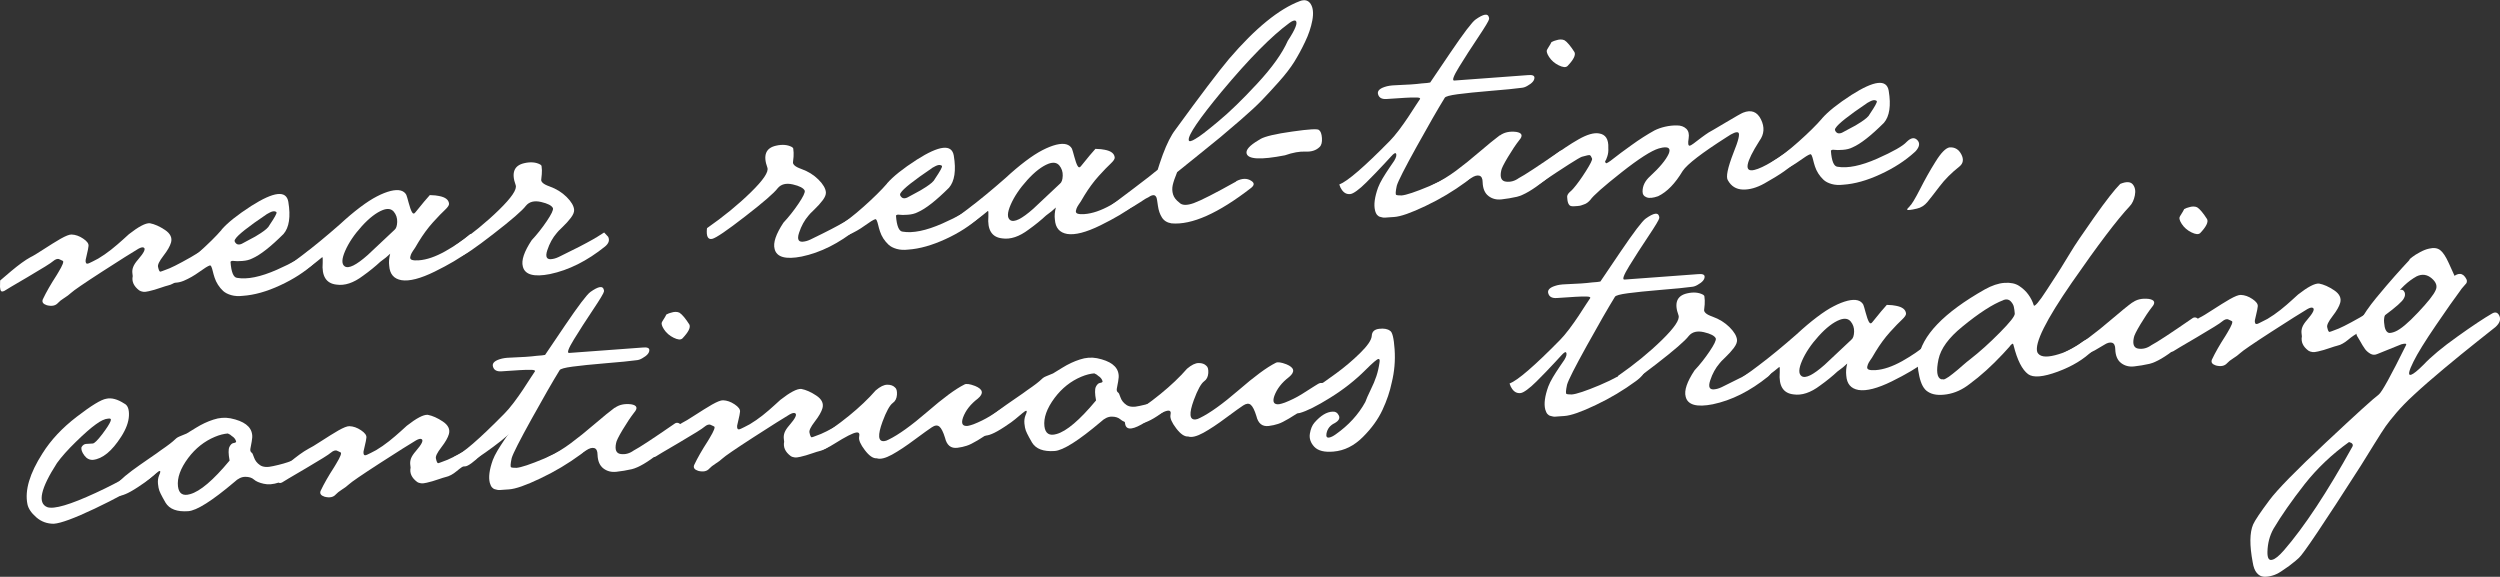 <?xml version="1.0" encoding="UTF-8"?>
<svg id="katman_2" data-name="katman 2" xmlns="http://www.w3.org/2000/svg" viewBox="0 0 356.37 82.22">
  <rect x="0" y="0" width="356.37" height="82.22" fill="#333333" stroke="none"/>
  <defs>
    <style>
      .cls-1 {
        fill: #fff;
      }
    </style>
  </defs>
  <g id="katman_2-2" data-name="katman 2">
    <g>
      <path class="cls-1" d="M.03,39.98l1.56-1.33c1.1-.92,2.01-1.58,2.74-1.98,.37-.17,.99-.55,1.88-1.13s1.7-1.08,2.42-1.5c.73-.41,1.25-.62,1.57-.61,.55,.02,1.1,.21,1.65,.58,.55,.37,.8,.71,.77,1.04-.04,.32-.1,.69-.21,1.1-.1,.41-.17,.71-.2,.89-.03,.18-.01,.33,.05,.45,.07,.13,.23,.13,.5,0,.27-.12,.68-.33,1.24-.63,.61-.36,1.23-.79,1.85-1.28,.62-.49,1.17-.97,1.67-1.42,.49-.45,.78-.71,.86-.78,1.38-1.08,2.37-1.6,2.98-1.56,.68,.13,1.4,.45,2.16,.96,.76,.51,1.05,1.11,.86,1.79-.14,.5-.5,1.14-1.09,1.9-.59,.77-.84,1.29-.76,1.58,.09,.43,.19,.65,.31,.68,.06,0,.31-.09,.77-.27,.62-.19,1.82-.79,3.58-1.79,1.76-1.01,3.13-1.97,4.11-2.88,1.23-1.13,1.98-1.37,2.26-.72,.11,.28,.07,.58-.11,.88-.2,.42-1.11,1.23-2.73,2.43-1.62,1.2-2.86,2.02-3.73,2.46-.48,.24-.98,.58-1.5,1.02-.52,.44-1.05,.73-1.6,.85-.17,.04-.47,.13-.9,.28-.43,.15-.74,.25-.96,.31-.21,.06-.49,.13-.81,.21-.33,.08-.6,.11-.82,.08-.22-.03-.41-.1-.56-.2-.77-.59-1.08-1.26-.92-2.03,0-.03-.02-.18-.05-.45-.03-.27,0-.56,.12-.86,.11-.3,.34-.65,.69-1.05,.86-.99,1.13-1.56,.8-1.71-.15-.08-.41-.02-.77,.18-.84,.49-2.55,1.58-5.15,3.25-2.6,1.68-4.07,2.69-4.43,3.03-.27,.25-.6,.5-.99,.74-.39,.24-.68,.48-.87,.69-.35,.4-.88,.51-1.59,.33-.53-.17-.73-.44-.58-.83,.48-1.02,1.13-2.15,1.94-3.4,.05-.09,.14-.24,.27-.45,.63-1.03,.83-1.58,.63-1.65-.06-.02-.15-.07-.27-.13-.12-.06-.22-.11-.29-.13-.07-.02-.18-.02-.33,.02-.14,.04-.31,.14-.5,.3-.27,.25-1.46,.99-3.57,2.23-2.11,1.23-3.23,1.9-3.37,2-.23,.1-.38,.11-.46,.01-.08-.1-.13-.29-.15-.58-.01-.14,0-.45,.02-.92Z"/>
      <path class="cls-1" d="M31.58,32.74c.86-.99,2.28-2.12,4.25-3.39,3.23-2.05,4.98-2.25,5.27-.58,.35,2.12,.12,3.65-.68,4.58-1.85,1.84-3.33,3-4.46,3.49-.39,.2-.86,.32-1.41,.36-.55,.04-.95,.04-1.2,0-.25-.04-.41,0-.49,.12,.1,1.47,.42,2.24,.94,2.29,1.47,.25,3.35-.14,5.65-1.15,2.3-1.02,3.7-1.82,4.21-2.4,.6-.59,1.1-.68,1.51-.26,.41,.42,.34,.94-.2,1.56-.05,.06-.12,.12-.2,.19-1.31,1.19-2.92,2.24-4.83,3.12-1.91,.89-3.69,1.39-5.34,1.5-.6,.07-1.15,.04-1.64-.1-.49-.14-.87-.34-1.15-.59-.28-.26-.52-.55-.74-.89-.21-.33-.37-.67-.48-1.01-.11-.34-.2-.65-.26-.92-.06-.27-.13-.48-.2-.64-.07-.15-.15-.21-.23-.18-.26,.08-.75,.38-1.48,.91-.73,.53-1.47,.95-2.22,1.27-.75,.31-1.43,.36-2.06,.14-.3-.1-.39-.27-.28-.53,.11-.25,.34-.49,.67-.72,1.09-.66,2.33-1.61,3.74-2.87,1.41-1.26,2.52-2.35,3.32-3.28Zm6.42-2.19c-2.64,1.78-4.12,2.96-4.46,3.53-.16,.19-.13,.39,.09,.6,.25,.27,.65,.23,1.21-.13,.06-.03,.27-.15,.65-.35,.38-.2,.67-.36,.88-.47,.21-.12,.47-.28,.79-.49,.32-.21,.59-.41,.81-.6,.22-.19,.38-.39,.48-.6,.68-1.01,1.01-1.59,.97-1.77-.03-.06-.09-.1-.18-.12-.18-.07-.44-.03-.77,.14l-.46,.25Z"/>
      <path class="cls-1" d="M41.03,37.88c.58-.39,1.25-.87,1.99-1.44,1.66-1.25,3.47-2.74,5.44-4.47,.98-.91,1.93-1.71,2.84-2.4,.91-.69,1.72-1.21,2.44-1.58,.71-.37,1.36-.62,1.95-.77,.58-.14,1.06-.16,1.43-.06,.37,.1,.64,.31,.8,.62,.07,.17,.18,.55,.34,1.15,.16,.6,.31,1.03,.46,1.3,.15,.27,.32,.28,.5,.03l1.24-1.52,.81-.93c.61,.02,1.05,.06,1.31,.13,.91,.17,1.39,.54,1.43,1.12,.01,.2-.18,.48-.57,.85-.4,.36-.96,.95-1.71,1.77-.74,.82-1.42,1.75-2.05,2.78-.1,.18-.27,.47-.51,.86-.24,.34-.4,.59-.49,.75-.09,.17-.16,.35-.2,.56-.04,.21,.04,.35,.25,.42,.21,.07,.53,.09,.96,.06,1.13-.08,2.38-.51,3.76-1.28,1.38-.78,2.55-1.58,3.51-2.4,.19-.16,.33-.04,.42,.36,.23,.77,.1,1.4-.39,1.9-.05,.06-.11,.11-.16,.14-1.21,.93-2.84,1.89-4.87,2.89-2.04,1-3.61,1.4-4.73,1.22-1.09-.19-1.67-.87-1.75-2.06-.07-.52-.02-1.09,.14-1.71-.35,.34-.82,.73-1.4,1.14-.71,.66-1.53,1.33-2.47,2-1.35,1.02-2.61,1.44-3.79,1.26-1.46-.16-2.12-1.2-1.96-3.13,.02-.49,0-.75-.05-.78-.03,0-.06,.02-.08,.05-.19,.16-.41,.33-.64,.52-.23,.19-.55,.43-.95,.72-.4,.29-.79,.54-1.17,.76-.38,.21-.75,.41-1.11,.58-.37,.17-.7,.25-1.01,.24-.31,0-.52-.11-.65-.3-.25-.33-.2-.64,.15-.92,.08-.09,.26-.24,.54-.43Zm13.56-7.95c-.93,.36-1.94,1.13-3.02,2.32-1.08,1.19-1.87,2.37-2.37,3.52-.5,1.15-.52,1.89-.06,2.2,.55,.37,1.64-.17,3.28-1.62,.22-.22,1.48-1.41,3.8-3.57,.25-.19,.38-.57,.4-1.14,.02-.57-.15-1.06-.49-1.47-.35-.41-.86-.49-1.54-.24Z"/>
      <path class="cls-1" d="M64.92,35c2.35-1.64,4.43-3.34,6.22-5.09,1.79-1.75,2.58-2.92,2.37-3.52-.64-1.75-.24-2.8,1.22-3.13,.91-.21,1.67-.14,2.28,.19,.12,.08,.19,.16,.19,.25,.05,.37,.07,.75,.03,1.13-.03,.38-.06,.64-.08,.79-.02,.15,.06,.3,.23,.46,.17,.16,.49,.33,.97,.5,.95,.34,1.76,.84,2.43,1.51,.67,.67,1.02,1.27,1.06,1.82,.02,.32-.13,.69-.45,1.12-.32,.43-.72,.87-1.19,1.32-.48,.45-.75,.74-.83,.86-.59,.68-1.04,1.5-1.35,2.45-.34,1.01-.07,1.43,.78,1.25,.32-.05,.7-.19,1.15-.43,1.97-.95,3.49-1.74,4.58-2.36,.25-.13,.78-.46,1.59-.98,.22,.22,.41,.42,.57,.61,.24,.48,.09,.94-.43,1.38-2.56,2.06-5.18,3.38-7.87,3.94-2.29,.45-3.58,.09-3.86-1.08-.24-.88,.19-2.13,1.26-3.75,.76-.81,1.47-1.71,2.14-2.7,.67-.99,.97-1.61,.89-1.87-.17-.37-.74-.66-1.69-.88-.96-.22-1.68-.04-2.16,.54-.5,.67-2.05,2.02-4.64,4.02-2.59,2.01-4.16,3.08-4.7,3.2-.6,.13-.85-.35-.75-1.43l.03-.13Z"/>
      <path class="cls-1" d="M100.8,32.51c2.35-1.64,4.43-3.34,6.22-5.09s2.58-2.92,2.37-3.52c-.64-1.75-.24-2.8,1.22-3.13,.91-.21,1.67-.14,2.28,.19,.12,.08,.19,.16,.19,.25,.05,.37,.07,.75,.04,1.13-.03,.38-.06,.64-.08,.79-.02,.15,.06,.3,.23,.46,.17,.16,.49,.33,.97,.5,.95,.34,1.76,.84,2.43,1.51,.67,.67,1.02,1.27,1.06,1.82,.02,.32-.13,.69-.45,1.12-.32,.43-.72,.87-1.19,1.32-.48,.45-.75,.74-.83,.86-.59,.68-1.04,1.5-1.35,2.45-.34,1.01-.07,1.43,.78,1.25,.32-.05,.7-.19,1.15-.43,1.97-.95,3.49-1.74,4.58-2.37,.25-.13,.78-.46,1.59-.98,.22,.22,.41,.42,.57,.61,.24,.48,.09,.94-.43,1.38-2.56,2.06-5.18,3.38-7.87,3.94-2.29,.45-3.58,.09-3.86-1.08-.24-.88,.19-2.13,1.26-3.75,.76-.81,1.47-1.71,2.14-2.7,.67-.99,.97-1.61,.89-1.87-.17-.36-.74-.66-1.69-.88-.96-.22-1.68-.04-2.16,.54-.5,.67-2.05,2.02-4.64,4.02-2.59,2.01-4.16,3.08-4.7,3.2-.6,.13-.85-.35-.75-1.43l.03-.13Z"/>
      <path class="cls-1" d="M126.44,26.15c.86-.99,2.28-2.12,4.25-3.39,3.23-2.05,4.98-2.25,5.27-.58,.35,2.12,.12,3.65-.68,4.58-1.85,1.84-3.33,3-4.46,3.49-.39,.2-.86,.32-1.41,.36-.55,.04-.95,.04-1.2,0-.25-.04-.41,0-.49,.12,.1,1.47,.42,2.24,.94,2.29,1.47,.25,3.35-.14,5.65-1.15,2.29-1.02,3.7-1.82,4.21-2.4,.6-.59,1.1-.68,1.51-.26,.41,.42,.34,.94-.2,1.56-.05,.06-.12,.13-.2,.19-1.31,1.19-2.92,2.24-4.84,3.12s-3.69,1.39-5.34,1.5c-.6,.07-1.15,.04-1.64-.1-.49-.14-.87-.34-1.15-.6-.28-.26-.52-.55-.74-.88-.21-.33-.37-.67-.48-1.01-.11-.34-.2-.65-.26-.92-.06-.27-.13-.48-.2-.64-.07-.15-.15-.21-.23-.18-.26,.08-.75,.38-1.48,.91-.73,.53-1.47,.95-2.22,1.27-.75,.31-1.43,.36-2.06,.14-.3-.1-.39-.27-.28-.53,.11-.25,.34-.49,.67-.72,1.09-.66,2.33-1.61,3.74-2.87,1.41-1.26,2.52-2.35,3.32-3.28Zm6.42-2.19c-2.63,1.78-4.12,2.96-4.46,3.53-.16,.18-.13,.39,.09,.6,.25,.27,.65,.23,1.21-.13,.06-.03,.27-.15,.65-.35,.38-.2,.67-.36,.88-.48,.21-.12,.47-.28,.79-.49,.32-.21,.59-.41,.81-.6,.22-.19,.38-.39,.48-.6,.68-1.01,1.01-1.59,.97-1.77-.03-.06-.09-.1-.18-.12-.18-.07-.44-.03-.77,.14l-.46,.25Z"/>
      <path class="cls-1" d="M135.9,31.29c.58-.39,1.25-.87,1.99-1.44,1.66-1.25,3.47-2.74,5.44-4.47,.98-.91,1.93-1.71,2.84-2.4,.91-.69,1.72-1.21,2.44-1.58,.72-.37,1.36-.62,1.95-.77,.59-.14,1.06-.16,1.43-.06,.37,.1,.64,.31,.81,.62,.07,.17,.18,.55,.34,1.15s.31,1.03,.46,1.3c.15,.27,.32,.28,.5,.03l1.24-1.52,.81-.93c.61,.02,1.05,.06,1.32,.13,.91,.17,1.39,.54,1.43,1.12,.01,.2-.18,.48-.57,.85-.4,.36-.96,.95-1.71,1.77-.74,.82-1.42,1.75-2.05,2.78-.1,.18-.27,.47-.51,.86-.24,.34-.4,.59-.49,.75-.09,.17-.16,.35-.2,.56-.04,.21,.04,.35,.25,.42,.21,.07,.53,.09,.96,.06,1.13-.08,2.38-.51,3.76-1.28,1.38-.78,2.55-1.58,3.51-2.4,.19-.16,.33-.04,.42,.36,.23,.77,.1,1.4-.39,1.9-.05,.06-.11,.11-.16,.14-1.21,.93-2.84,1.89-4.87,2.89-2.04,1-3.61,1.4-4.73,1.22-1.09-.19-1.67-.87-1.75-2.06-.07-.52-.02-1.09,.14-1.71-.35,.34-.82,.73-1.4,1.14-.71,.66-1.53,1.33-2.47,2-1.35,1.02-2.61,1.44-3.79,1.26-1.46-.16-2.12-1.2-1.96-3.13,.02-.5,0-.76-.05-.78-.03,0-.06,.02-.08,.05-.19,.16-.41,.33-.64,.52-.23,.19-.55,.43-.95,.72-.4,.29-.79,.54-1.17,.76s-.75,.41-1.11,.58c-.37,.17-.7,.25-1.01,.24-.31,0-.52-.11-.65-.3-.25-.33-.2-.64,.15-.93,.08-.09,.26-.24,.54-.43Zm13.56-7.95c-.93,.36-1.94,1.13-3.02,2.32-1.08,1.19-1.87,2.37-2.37,3.52-.5,1.15-.52,1.89-.06,2.2,.55,.37,1.64-.17,3.28-1.62,.22-.22,1.48-1.41,3.8-3.57,.25-.19,.38-.57,.4-1.14,.02-.57-.15-1.06-.49-1.47-.35-.41-.86-.49-1.54-.24Z"/>
      <path class="cls-1" d="M176.2,25.84c.84-.44,1.57-.46,2.17-.06,.46,.29,.45,.62-.02,1-4.68,3.63-8.47,5.32-11.36,5.06-.62-.1-1.07-.38-1.36-.84-.29-.46-.48-1.01-.57-1.66-.09-.65-.15-1.03-.19-1.14-.1-.25-.24-.38-.42-.38-.17,0-.37,.06-.57,.19s-.33,.2-.36,.2c-.06,0-.38,.21-.98,.61-.6,.4-1.25,.78-1.95,1.14-.7,.35-1.23,.48-1.58,.39-.38-.09-.66-.19-.83-.29-.17-.1-.2-.23-.11-.38,.09-.15,.2-.28,.32-.39,.12-.11,.32-.26,.6-.46,.08-.06,.97-.73,2.67-2.01s2.82-2.16,3.37-2.63c.14-.47,.38-1.19,.72-2.14,.59-1.58,1.19-2.77,1.8-3.56,3.58-4.92,6.13-8.29,7.66-10.11,3.73-4.35,7.1-7.1,10.1-8.23,.68-.25,1.19-.11,1.53,.42,.34,.53,.42,1.31,.23,2.34-.19,1-.53,2.02-1.03,3.05-.49,1.04-1.01,1.99-1.54,2.85-.54,.86-1.28,1.83-2.24,2.9-.96,1.07-1.77,1.95-2.45,2.65-.68,.7-1.65,1.6-2.93,2.71-1.27,1.1-2.25,1.93-2.92,2.49-.67,.56-1.73,1.41-3.17,2.57-1.44,1.16-2.44,1.96-2.99,2.41-.32,.78-.53,1.4-.63,1.85-.1,.46-.08,.9,.05,1.33,.13,.43,.43,.81,.89,1.16,.38,.41,1.07,.43,2.07,.07,1-.36,3.02-1.39,6.04-3.08Zm-5.73-6.09c.45-.23,1.5-1.03,3.14-2.4,1.65-1.36,3.52-3.18,5.63-5.46,2.11-2.28,3.55-4.3,4.33-6.07,1.1-1.67,1.47-2.63,1.11-2.86-.15-.1-.45,0-.89,.32-2.54,1.86-5.76,5.12-9.64,9.77-3.21,3.88-4.78,6.18-4.7,6.9,.02,.29,.36,.22,1.03-.2Z"/>
      <path class="cls-1" d="M179.7,19.8c.64-.36,2.15-.72,4.52-1.05,2.37-.34,3.64-.41,3.79-.22,.24,.16,.39,.54,.43,1.15,.04,.61-.07,1.04-.35,1.29-.49,.47-1.15,.68-1.98,.64-.83-.04-1.81,.13-2.95,.53-3.44,.67-5.26,.58-5.46-.27-.12-.51,.43-1.13,1.66-1.86,.11-.06,.22-.13,.33-.2Z"/>
      <path class="cls-1" d="M190.91,26.3c1.19-.46,3.58-2.53,7.19-6.2,.38-.38,.82-.9,1.33-1.57,.5-.67,.94-1.29,1.31-1.85,.37-.56,.73-1.12,1.1-1.69,.37-.56,.56-.86,.59-.89,.02-.06,0-.11-.1-.15-.09-.04-.24-.05-.46-.05-.22,0-.45,0-.7,0-.25,0-.54,.02-.89,.04-.35,.02-.65,.05-.91,.06s-.57,.04-.93,.06c-.36,.03-.61,.04-.76,.05-.67,.05-1.07-.16-1.22-.61-.18-.48,.13-.85,.92-1.11,.43-.15,.93-.22,1.51-.24,1.68-.06,2.94-.15,3.77-.26,.61-.04,1.01-.08,1.21-.13l2.84-4.2c1.92-2.83,3.13-4.43,3.63-4.78,1.13-.8,1.77-.91,1.9-.31,.03,.06,.04,.14,.02,.26-.02,.2-.53,1.06-1.54,2.57s-1.92,2.92-2.73,4.24c-.81,1.32-1.04,1.97-.69,1.94,.17-.01,1.76-.13,4.77-.35,3-.22,4.9-.36,5.68-.42,.66-.07,.99,.05,.98,.37,0,.41-.34,.79-1.01,1.16-.28,.17-.56,.26-.85,.28-.89,.12-2.35,.27-4.37,.43-2.02,.17-3.59,.33-4.71,.48-1.12,.15-1.73,.32-1.84,.5-.99,1.61-2.33,3.94-4.02,6.99-1.69,3.05-2.63,4.9-2.82,5.55-.18,.83-.2,1.26-.08,1.31,.09,.05,.34,.08,.75,.08,.66-.05,1.98-.49,3.96-1.32,1.97-.83,3.64-1.75,4.99-2.74,.39-.26,.78-.24,1.18,.05,.55,.43,.31,1.07-.74,1.92-.08,.06-.17,.13-.25,.19-1.74,1.28-3.64,2.42-5.71,3.4-2.07,.99-3.56,1.51-4.48,1.57-.12,0-.27,.02-.46,.03-.19,.01-.33,.02-.43,.03-.1,0-.23,.02-.39,.03-.16,.01-.28,0-.35-.02-.07-.02-.17-.05-.29-.07-.12-.02-.21-.06-.29-.11-.08-.05-.15-.11-.21-.18-.06-.07-.12-.16-.17-.27-.05-.11-.1-.24-.13-.38-.2-.8-.06-1.88,.43-3.25,.15-.39,.36-.82,.65-1.31,.29-.48,.61-.99,.98-1.53,.37-.53,.59-.86,.67-.98,.31-.52,.39-.87,.23-1.06-.09-.11-.33,.05-.71,.48-.05,.06-.32,.36-.81,.88-.49,.53-.93,1-1.34,1.42-.41,.42-.86,.88-1.36,1.38-.5,.5-.95,.89-1.35,1.18-.4,.29-.7,.44-.91,.46-.49,.06-.9-.14-1.22-.61-.13-.17-.25-.42-.36-.76Z"/>
      <path class="cls-1" d="M213.81,19.31c.61-.45,1.38-.62,2.32-.51,.85,.14,1,.54,.43,1.19-.48,.61-1.02,1.42-1.62,2.42-.6,1-.92,1.65-.95,1.94-.2,.94,.03,1.46,.67,1.54,.64,.09,1.26-.08,1.84-.5,.78-.4,2.74-1.69,5.87-3.85,.14-.1,.3-.12,.47-.08,.18,.05,.3,.15,.37,.32,.07,.17,.03,.43-.12,.79-.37,.87-1.37,1.94-2.98,3.21-1.61,1.27-2.9,2.03-3.87,2.27-.74,.17-1.48,.29-2.2,.37-.72,.08-1.34-.08-1.86-.48-.52-.4-.8-1.05-.83-1.95,0-.55-.17-.87-.48-.95-.31-.08-.69,.03-1.13,.32-1.7,1.05-3.06,1.71-4.09,1.98-.89,.18-1.45,.07-1.68-.32-.16-.28-.04-.52,.39-.72,1.09-.54,2.16-1.2,3.19-1.96,1.04-.77,2.16-1.67,3.38-2.72,1.22-1.04,2.17-1.82,2.86-2.33Zm7.35-13.31c.25-.13,.48-.22,.68-.26,.45-.15,.85-.15,1.18,0,.4,.26,.87,.83,1.42,1.69,.2,.42-.13,1.08-1,1.99-.25,.22-.66,.18-1.25-.11-.59-.29-1.04-.69-1.37-1.19-.16-.25-.26-.45-.3-.61-.04-.16-.05-.27-.02-.35,.02-.07,.11-.23,.27-.48,.16-.24,.29-.47,.39-.68Z"/>
      <path class="cls-1" d="M218.52,24.42c.25-.16,1.1-.79,2.55-1.9s2.77-1.99,3.97-2.67c1.2-.68,2.17-.96,2.9-.83,.94,.14,1.38,.83,1.32,2.08,.03,.43-.02,.83-.14,1.19-.12,.36-.21,.57-.28,.65-.07,.08-.04,.18,.09,.32,.09,.05,.44-.16,1.04-.64,.61-.48,1.47-1.13,2.61-1.94,1.13-.82,2.22-1.51,3.25-2.08,.45-.23,.96-.41,1.53-.54,.57-.13,1.13-.19,1.69-.18,.55,0,.99,.16,1.32,.47,.33,.31,.44,.78,.34,1.39-.12,.71-.07,1.05,.16,1.03,.14,0,.7-.4,1.66-1.16,.39-.29,.73-.53,1.04-.73,.2-.1,1-.57,2.41-1.41,1.41-.84,2.24-1.31,2.49-1.41,1.16-.46,2.01-.14,2.55,.96,.54,1.09,.47,2.12-.22,3.06-1.99,3.13-2.23,4.51-.71,4.14,1.23-.29,3.36-1.57,6.4-3.84,.14-.12,.24-.05,.32,.24,.17,.74,.1,1.4-.21,1.97-.05,.06-.09,.11-.12,.14-.68,.6-1.41,1.17-2.17,1.7-.76,.53-1.69,1.1-2.8,1.72s-2.13,.9-3.08,.87c-.95-.04-1.65-.47-2.12-1.31-.32-.44-.05-1.77,.81-3.98,.69-1.7,.92-2.65,.67-2.83-.24-.16-.8,.06-1.65,.64-3.53,2.25-5.63,3.86-6.28,4.83-1.07,1.79-2.23,2.99-3.5,3.6-.71,.25-1.26,.31-1.64,.16-.39-.15-.58-.42-.58-.83,0-.81,.36-1.53,1.07-2.17,1.36-1.25,2.25-2.32,2.65-3.19,.32-.75,.03-1.05-.89-.9-.14,.04-.31,.08-.51,.12-1.05,.31-2.84,1.45-5.36,3.44-2.52,1.99-3.99,3.29-4.41,3.9-.13,.15-.28,.29-.43,.4-.15,.11-.32,.2-.5,.25-.18,.06-.32,.1-.4,.14-.08,.03-.25,.06-.5,.08-.25,.02-.4,.03-.46,.03-.2,.01-.36,0-.48-.03-.12-.03-.21-.11-.28-.22-.07-.11-.12-.22-.15-.34-.04-.11-.06-.29-.08-.52,0-.06-.01-.14-.02-.26,.01-.2,.13-.42,.35-.63,.22-.19,.4-.36,.53-.52,.54-.62,1.13-1.44,1.79-2.48,.65-1.03,.95-1.63,.88-1.8-.11-.28-.21-.44-.32-.48-.1-.04-.48,.04-1.14,.23-.42,.15-2.44,1.43-6.05,3.86-.83,.58-1.34,.59-1.52,.02-.21-.51,0-1.12,.61-1.83Z"/>
      <path class="cls-1" d="M259.71,16.9c.86-.99,2.28-2.12,4.25-3.39,3.23-2.05,4.98-2.25,5.27-.58,.35,2.12,.12,3.65-.68,4.58-1.85,1.84-3.33,3-4.46,3.49-.39,.2-.86,.32-1.41,.36-.55,.04-.95,.04-1.2,0-.25-.04-.41,0-.49,.12,.1,1.47,.42,2.24,.94,2.29,1.47,.25,3.35-.14,5.65-1.15,2.3-1.02,3.7-1.82,4.21-2.4,.6-.59,1.1-.68,1.51-.26,.41,.42,.34,.94-.2,1.56-.05,.06-.12,.13-.2,.19-1.31,1.19-2.92,2.24-4.83,3.12-1.91,.89-3.69,1.39-5.34,1.5-.6,.07-1.15,.04-1.64-.1s-.87-.34-1.15-.6c-.28-.26-.52-.55-.74-.89-.21-.33-.37-.67-.48-1.01-.11-.34-.2-.65-.26-.92-.06-.27-.13-.48-.2-.64-.07-.15-.15-.21-.23-.18-.26,.08-.75,.38-1.48,.91-.73,.53-1.47,.95-2.22,1.26s-1.43,.36-2.06,.14c-.3-.1-.39-.27-.28-.53,.11-.25,.34-.49,.67-.72,1.09-.66,2.33-1.61,3.74-2.87,1.41-1.26,2.52-2.35,3.32-3.28Zm6.42-2.19c-2.64,1.78-4.12,2.96-4.46,3.53-.16,.18-.13,.39,.08,.6,.25,.27,.65,.23,1.21-.13,.06-.03,.27-.15,.65-.35,.38-.2,.67-.36,.88-.47,.21-.12,.47-.28,.79-.49,.32-.21,.59-.41,.81-.6,.22-.19,.38-.39,.48-.6,.68-1.01,1.01-1.59,.97-1.77-.03-.06-.09-.1-.18-.12-.18-.07-.44-.03-.77,.14l-.46,.25Z"/>
      <path class="cls-1" d="M272.21,29.41c.27-.22,.76-1.03,1.47-2.41,.7-1.38,1.44-2.71,2.23-3.96,.78-1.26,1.45-1.94,1.99-2.03,.75-.05,1.31,.28,1.68,.99,.37,.71,.28,1.29-.27,1.74-1.13,.89-2.07,1.83-2.81,2.81-.75,.98-1.32,1.72-1.74,2.23s-.92,.83-1.52,.96c-.89,.21-1.35,.25-1.38,.14,0-.09,.11-.24,.36-.46Z"/>
      <path class="cls-1" d="M11.61,63.76c.08-.15,.18-.27,.3-.35,.12-.08,.25-.13,.36-.13,.12,0,.27-.02,.48-.03,.2-.01,.36-.03,.48-.03,.23-.02,.67-.45,1.33-1.31,.65-.86,1.05-1.48,1.2-1.87,.12-.3,.01-.42-.33-.37-.49,.03-1.08,.31-1.77,.82-.72,.51-1.66,1.34-2.83,2.48-1.17,1.14-2.07,2.15-2.71,3.04-2.33,3.62-2.8,5.71-1.39,6.28,.95,.34,3.26-.34,6.91-2.03,3.66-1.69,6.18-3.19,7.57-4.51,.19-.22,.51-.19,.96,.06,.75,.41,.68,1.04-.22,1.89-.3,.28-.69,.57-1.16,.86-2,1.27-4.44,2.59-7.3,3.95-2.87,1.36-4.81,2.08-5.82,2.15-.96,0-1.79-.3-2.5-.92-.71-.62-1.13-1.24-1.26-1.87-.4-1.98,.32-4.39,2.15-7.25,1.18-1.88,2.8-3.62,4.89-5.22,2.08-1.6,3.48-2.45,4.2-2.56,.74-.17,1.6,.06,2.57,.69,.48,.23,.7,.8,.66,1.72-.04,.92-.41,1.92-1.12,3.02-1.31,2.04-2.64,3.13-4,3.28-.49,.03-.91-.18-1.24-.63-.34-.46-.47-.85-.41-1.17Z"/>
      <path class="cls-1" d="M17,68.61c.52-.5,1.12-1.01,1.81-1.52,.69-.51,1.49-1.07,2.39-1.69,.9-.61,1.48-1.02,1.72-1.21,.53-.36,.96-.67,1.31-.94,.34-.27,.55-.44,.62-.52,.07-.08,.16-.16,.29-.26,.12-.1,.27-.18,.44-.25,.17-.07,.51-.21,1.02-.42,.06-.03,.49-.3,1.32-.81,.82-.51,1.65-.9,2.49-1.17,.84-.28,1.65-.34,2.45-.19,1.91,.39,2.94,1.16,3.08,2.31,.04,.23,.02,.56-.06,1.01-.09,.44-.15,.78-.19,1.02-.04,.24,.01,.42,.17,.55,.09,.02,.21,.25,.35,.69,.15,.44,.43,.81,.86,1.1,.43,.29,1.05,.33,1.88,.13,2.09-.44,3.59-1.03,4.49-1.79,.52-.41,.77-.39,.75,.08-.04,.61-.23,1.1-.55,1.48-1.62,1.39-2.92,2.25-3.91,2.58-.79,.26-1.51,.32-2.14,.17-.63-.14-1.1-.34-1.39-.6-.29-.26-.7-.39-1.23-.39-.52,0-1.04,.24-1.56,.74-3.18,2.69-5.38,4.08-6.59,4.16-1.59,.11-2.66-.29-3.22-1.21-.03-.06-.17-.29-.4-.71-.23-.42-.39-.75-.48-.99-.09-.24-.16-.57-.2-.99-.04-.42,0-.82,.16-1.21,.25-.54,.23-.73-.08-.56-.08,.04-.55,.42-1.4,1.14-.25,.22-.75,.58-1.51,1.08-.76,.5-1.37,.84-1.82,1.02-.48,.21-.91,.28-1.29,.22-.38-.06-.57-.27-.56-.61-.02-.23,.15-.55,.5-.95,.16-.19,.34-.34,.53-.47Zm15.51-6.82c-.58,.04-1.21,.2-1.88,.48-1.5,.63-2.76,1.63-3.8,3.01-1.12,1.5-1.6,2.86-1.46,4.06,.13,1.04,.71,1.4,1.73,1.1,1.42-.39,3.3-1.98,5.63-4.79-.18-.95-.19-1.59-.03-1.94,.17-.34,.37-.53,.61-.56,.24-.03,.36-.11,.35-.22-.08-.31-.29-.58-.62-.78-.13-.14-.31-.25-.55-.35Z"/>
      <path class="cls-1" d="M39.64,67.3l1.56-1.33c1.1-.92,2.01-1.58,2.74-1.98,.36-.17,.99-.55,1.88-1.13,.89-.58,1.7-1.08,2.42-1.5,.73-.41,1.25-.62,1.57-.61,.55,.02,1.1,.21,1.65,.58,.55,.37,.8,.71,.77,1.04-.04,.32-.1,.69-.21,1.1-.1,.41-.17,.71-.2,.88-.03,.18-.01,.33,.05,.45,.07,.13,.23,.13,.5,0,.27-.12,.68-.33,1.24-.63,.61-.36,1.23-.79,1.85-1.28,.62-.49,1.17-.97,1.67-1.42,.49-.45,.78-.71,.86-.78,1.38-1.08,2.37-1.6,2.98-1.56,.68,.13,1.4,.45,2.16,.96,.76,.51,1.05,1.11,.86,1.79-.14,.5-.5,1.14-1.09,1.9-.59,.77-.84,1.29-.76,1.58,.09,.43,.19,.65,.31,.67,.06,0,.31-.09,.77-.27,.63-.19,1.82-.79,3.58-1.79,1.76-1.01,3.13-1.97,4.11-2.88,1.23-1.13,1.98-1.37,2.26-.72,.11,.28,.07,.58-.11,.88-.2,.42-1.11,1.23-2.73,2.43-1.62,1.2-2.86,2.02-3.73,2.46-.48,.24-.98,.58-1.5,1.02-.52,.44-1.05,.73-1.6,.85-.17,.04-.47,.13-.9,.28-.43,.15-.75,.25-.96,.31s-.49,.13-.81,.21c-.33,.08-.6,.11-.82,.08-.22-.03-.41-.09-.56-.2-.77-.58-1.08-1.26-.92-2.03,0-.03-.02-.18-.05-.45-.03-.27,0-.56,.11-.86,.11-.3,.34-.65,.69-1.05,.86-.99,1.13-1.56,.8-1.71-.15-.08-.41-.02-.77,.18-.84,.49-2.55,1.58-5.15,3.25-2.6,1.68-4.07,2.69-4.43,3.03-.27,.25-.6,.5-.99,.74-.39,.25-.68,.48-.87,.69-.35,.4-.88,.51-1.59,.33-.53-.17-.73-.44-.58-.83,.48-1.02,1.13-2.15,1.94-3.4,.05-.09,.14-.24,.27-.45,.63-1.03,.83-1.58,.63-1.65-.06-.02-.15-.07-.27-.13-.12-.06-.22-.11-.29-.13-.07-.02-.18-.02-.33,.02-.14,.04-.31,.14-.5,.3-.27,.25-1.46,.99-3.57,2.23-2.11,1.23-3.23,1.9-3.37,2-.22,.1-.38,.11-.46,.01-.08-.1-.13-.29-.15-.58,0-.14,0-.45,.02-.92Z"/>
      <path class="cls-1" d="M64.74,65.13c1.19-.46,3.58-2.53,7.19-6.2,.38-.38,.82-.9,1.33-1.57,.5-.67,.94-1.29,1.31-1.85,.37-.56,.73-1.12,1.1-1.69,.37-.56,.56-.86,.59-.89,.02-.06,0-.11-.1-.15-.09-.04-.24-.06-.46-.06-.22,0-.45,0-.7,0-.25,0-.54,.02-.89,.04s-.65,.04-.91,.06c-.26,.02-.57,.04-.93,.06s-.61,.04-.76,.05c-.67,.05-1.07-.16-1.22-.61-.18-.48,.13-.85,.92-1.11,.43-.14,.93-.22,1.51-.23,1.68-.06,2.94-.15,3.77-.26,.61-.04,1.01-.08,1.21-.13l2.84-4.2c1.92-2.83,3.13-4.43,3.63-4.78,1.13-.8,1.77-.91,1.9-.31,.03,.06,.04,.14,.02,.26-.02,.2-.53,1.06-1.54,2.57-1.01,1.51-1.92,2.92-2.73,4.24-.81,1.32-1.04,1.97-.69,1.94,.17-.01,1.76-.13,4.77-.35,3-.22,4.9-.36,5.68-.42,.66-.07,.99,.05,.98,.37,0,.41-.34,.79-1.01,1.16-.28,.17-.56,.26-.85,.28-.89,.12-2.35,.27-4.37,.43-2.02,.17-3.59,.33-4.71,.48-1.12,.15-1.73,.32-1.84,.5-.99,1.61-2.33,3.94-4.02,6.99-1.69,3.05-2.63,4.9-2.82,5.55-.18,.83-.2,1.26-.08,1.31,.09,.05,.34,.08,.75,.08,.66-.05,1.98-.49,3.96-1.32,1.97-.83,3.64-1.75,4.99-2.74,.39-.26,.78-.24,1.18,.05,.55,.43,.31,1.07-.74,1.92-.08,.06-.17,.13-.25,.19-1.74,1.28-3.64,2.42-5.71,3.4-2.07,.99-3.56,1.51-4.49,1.57-.12,0-.27,.02-.46,.03-.19,.01-.33,.02-.43,.03-.1,0-.23,.02-.39,.03-.16,.01-.28,0-.35-.02-.07-.02-.17-.05-.29-.07-.12-.02-.21-.06-.29-.11-.08-.05-.15-.11-.21-.18-.06-.07-.12-.16-.17-.27-.05-.11-.1-.24-.14-.38-.2-.8-.06-1.88,.43-3.25,.15-.39,.36-.82,.65-1.31,.29-.48,.61-.99,.98-1.53,.37-.53,.59-.86,.67-.98,.31-.51,.39-.87,.23-1.06-.09-.11-.33,.05-.71,.48-.05,.06-.32,.36-.81,.88-.49,.53-.93,1-1.34,1.42-.41,.42-.86,.88-1.36,1.38-.5,.5-.95,.89-1.35,1.18-.4,.29-.7,.44-.9,.45-.49,.06-.9-.14-1.22-.61-.13-.17-.25-.42-.36-.76Z"/>
      <path class="cls-1" d="M87.64,58.14c.61-.45,1.38-.62,2.32-.51,.85,.14,1,.54,.43,1.19-.48,.62-1.02,1.42-1.62,2.42-.6,1-.92,1.65-.95,1.94-.2,.94,.03,1.46,.67,1.54,.64,.09,1.26-.08,1.84-.5,.78-.4,2.74-1.69,5.87-3.85,.14-.1,.3-.12,.47-.08,.18,.05,.3,.15,.37,.32,.07,.17,.03,.43-.12,.79-.38,.87-1.37,1.94-2.98,3.21-1.61,1.27-2.9,2.03-3.87,2.27-.74,.17-1.48,.29-2.2,.37-.72,.08-1.34-.08-1.86-.48-.52-.4-.8-1.05-.83-1.95,0-.55-.17-.87-.48-.95-.31-.08-.69,.03-1.13,.32-1.7,1.05-3.06,1.71-4.09,1.98-.89,.18-1.45,.07-1.68-.32-.16-.28-.04-.52,.39-.72,1.09-.54,2.16-1.19,3.19-1.96,1.04-.77,2.16-1.67,3.38-2.72,1.22-1.04,2.17-1.82,2.86-2.33Zm7.35-13.31c.25-.13,.48-.22,.68-.26,.45-.15,.85-.15,1.18,0,.4,.26,.87,.83,1.42,1.69,.2,.42-.13,1.08-1,1.99-.25,.22-.66,.18-1.25-.11-.59-.29-1.04-.69-1.37-1.19-.16-.25-.26-.45-.3-.61-.04-.16-.05-.27-.02-.35,.02-.07,.11-.23,.27-.48,.16-.24,.29-.47,.39-.68Z"/>
      <path class="cls-1" d="M92.9,63.61l1.56-1.33c1.1-.92,2.01-1.58,2.74-1.98,.36-.17,.99-.55,1.88-1.13,.89-.58,1.7-1.08,2.42-1.5,.73-.41,1.25-.62,1.57-.61,.55,.02,1.1,.21,1.65,.58,.55,.37,.8,.71,.77,1.04-.04,.32-.1,.69-.21,1.1-.1,.41-.17,.71-.2,.88-.03,.18-.01,.33,.05,.45,.07,.13,.23,.13,.5,0,.27-.12,.68-.33,1.24-.63,.61-.36,1.23-.79,1.85-1.28,.62-.49,1.17-.97,1.66-1.42,.49-.45,.78-.71,.86-.78,1.38-1.08,2.37-1.6,2.98-1.56,.68,.13,1.4,.45,2.16,.96,.76,.51,1.05,1.11,.86,1.79-.14,.5-.5,1.14-1.09,1.9-.59,.77-.84,1.29-.76,1.58,.09,.43,.19,.65,.31,.67,.06,0,.31-.09,.77-.27,.63-.19,1.82-.79,3.58-1.79,1.76-1.01,3.13-1.97,4.11-2.88,1.23-1.13,1.98-1.37,2.26-.72,.11,.28,.07,.58-.11,.88-.2,.42-1.11,1.23-2.73,2.43-1.62,1.2-2.86,2.02-3.73,2.46-.48,.24-.98,.58-1.5,1.02-.52,.44-1.05,.73-1.6,.85-.17,.04-.47,.13-.9,.28-.43,.15-.75,.25-.96,.31s-.48,.13-.81,.21c-.33,.08-.6,.11-.82,.08-.22-.03-.41-.09-.56-.2-.77-.58-1.07-1.26-.92-2.03,0-.03-.02-.18-.05-.45-.03-.27,0-.56,.11-.86,.11-.3,.34-.65,.69-1.05,.86-.99,1.13-1.56,.8-1.71-.15-.08-.41-.02-.77,.18-.84,.49-2.55,1.58-5.15,3.25-2.6,1.68-4.07,2.69-4.43,3.03-.27,.25-.6,.5-.99,.74-.39,.25-.68,.48-.87,.69-.35,.4-.88,.51-1.59,.33-.53-.17-.73-.44-.58-.83,.48-1.02,1.13-2.15,1.94-3.4,.05-.09,.14-.24,.27-.45,.62-1.03,.83-1.58,.63-1.65-.06-.02-.15-.07-.27-.13-.12-.06-.22-.11-.29-.13-.07-.02-.18-.02-.33,.02-.14,.04-.31,.14-.5,.3-.27,.25-1.46,.99-3.57,2.23-2.11,1.23-3.23,1.9-3.37,2-.22,.1-.38,.11-.46,0-.08-.1-.13-.29-.15-.58,0-.14,0-.45,.02-.92Z"/>
      <path class="cls-1" d="M115.89,62.93c3.89-2.48,6.87-4.9,8.94-7.28,.63-.54,1.18-.81,1.66-.81,.48,0,.84,.13,1.1,.4,.21,.16,.3,.5,.27,1.03-.04,.53-.23,.92-.59,1.17-.44,.32-.93,1.21-1.47,2.67-.71,1.94-.63,2.86,.24,2.77,.17-.01,.39-.08,.64-.22,1.4-.68,3.24-2,5.5-3.95,2.26-1.96,4.02-3.26,5.28-3.89,.25-.16,.76-.1,1.54,.2,1.14,.47,1.26,1.07,.39,1.8-1.05,.8-1.75,1.7-2.12,2.72-.29,.86-.06,1.25,.69,1.17,.23-.04,.5-.12,.81-.23,.82-.32,1.62-.71,2.4-1.19,.78-.48,1.38-.86,1.81-1.15,.43-.29,.72-.44,.86-.45,.98-.07,1.45,.12,1.39,.56-.03,.41-.67,1.03-1.92,1.88-.19,.13-.5,.34-.91,.63-.64,.45-1.14,.8-1.5,1.04-.36,.24-.87,.56-1.52,.96-.66,.39-1.18,.66-1.58,.78-.4,.13-.83,.23-1.31,.29-.47,.06-.86-.03-1.15-.27-.29-.24-.5-.62-.62-1.13-.26-.85-.53-1.39-.81-1.62-.28-.23-.64-.2-1.08,.1-.36,.23-1.16,.81-2.41,1.73-1.24,.93-2.33,1.65-3.27,2.17-.94,.51-1.66,.69-2.16,.52-.52,.04-1.09-.35-1.71-1.17-.62-.81-.89-1.44-.81-1.88,.11-.47-.02-.68-.39-.63-.49,.06-1.54,.6-3.15,1.61-1.7,1.08-2.66,1.22-2.89,.42-.15-.45-.06-.84,.27-1.15l.21-.15-.61,.57Z"/>
      <path class="cls-1" d="M140.51,60.04c.52-.5,1.12-1.01,1.81-1.52,.69-.51,1.48-1.07,2.39-1.69,.9-.61,1.48-1.02,1.72-1.21,.53-.36,.96-.67,1.31-.94,.34-.27,.55-.44,.62-.52,.07-.08,.16-.16,.29-.26,.12-.1,.27-.18,.44-.25,.17-.07,.51-.21,1.02-.42,.06-.03,.49-.3,1.32-.81,.82-.51,1.65-.9,2.49-1.17,.84-.28,1.65-.34,2.45-.19,1.91,.39,2.94,1.16,3.08,2.31,.04,.23,.02,.56-.06,1.01-.09,.44-.15,.78-.19,1.02-.04,.24,.01,.42,.17,.55,.09,.02,.21,.25,.35,.69,.15,.44,.43,.8,.86,1.09,.43,.29,1.05,.33,1.88,.13,2.09-.44,3.59-1.03,4.49-1.79,.52-.41,.77-.39,.75,.08-.04,.61-.23,1.1-.55,1.48-1.62,1.39-2.92,2.25-3.91,2.58-.79,.26-1.51,.32-2.14,.17-.63-.14-1.1-.34-1.39-.6-.29-.25-.7-.39-1.23-.39-.52,0-1.04,.24-1.56,.74-3.18,2.69-5.38,4.08-6.59,4.16-1.59,.11-2.66-.29-3.22-1.21-.03-.06-.17-.29-.4-.71-.23-.42-.39-.75-.48-.99-.09-.24-.16-.57-.2-.99-.04-.42,0-.82,.16-1.21,.25-.54,.23-.73-.08-.56-.08,.04-.55,.42-1.4,1.14-.25,.22-.75,.58-1.51,1.08-.76,.5-1.37,.84-1.82,1.02-.48,.21-.91,.28-1.29,.22-.38-.06-.57-.27-.56-.61-.02-.23,.15-.55,.5-.95,.16-.19,.34-.34,.53-.47Zm15.51-6.82c-.58,.04-1.21,.2-1.88,.48-1.5,.63-2.76,1.63-3.8,3.01-1.12,1.5-1.6,2.86-1.46,4.06,.13,1.04,.71,1.4,1.73,1.1,1.42-.39,3.3-1.99,5.63-4.79-.18-.95-.19-1.59-.03-1.94,.17-.34,.37-.53,.61-.56,.24-.03,.36-.11,.35-.22-.08-.31-.29-.58-.62-.78-.13-.14-.31-.25-.55-.35Z"/>
      <path class="cls-1" d="M160.27,59.84c3.89-2.48,6.87-4.9,8.94-7.28,.63-.54,1.19-.81,1.66-.81,.48,0,.84,.13,1.1,.4,.21,.16,.3,.5,.27,1.03-.04,.53-.23,.92-.59,1.17-.44,.32-.93,1.21-1.47,2.67-.71,1.94-.63,2.86,.24,2.77,.17-.01,.39-.08,.64-.22,1.4-.68,3.24-2,5.5-3.95,2.26-1.96,4.02-3.26,5.28-3.89,.25-.16,.76-.1,1.54,.2,1.14,.47,1.26,1.07,.39,1.8-1.05,.8-1.75,1.7-2.12,2.72-.29,.86-.06,1.25,.69,1.17,.23-.04,.5-.12,.81-.23,.82-.32,1.62-.71,2.4-1.19,.78-.48,1.38-.86,1.81-1.15,.43-.29,.72-.44,.86-.45,.98-.07,1.45,.12,1.39,.56-.03,.41-.67,1.03-1.92,1.87-.19,.13-.5,.34-.91,.63-.64,.45-1.14,.8-1.5,1.04-.36,.24-.87,.56-1.52,.95-.66,.39-1.18,.66-1.58,.78-.4,.13-.83,.23-1.31,.29-.47,.06-.86-.03-1.15-.27-.29-.24-.5-.62-.62-1.13-.26-.85-.53-1.39-.81-1.62-.28-.23-.64-.19-1.08,.1-.36,.23-1.16,.81-2.41,1.73-1.24,.93-2.33,1.65-3.27,2.17-.94,.51-1.66,.69-2.16,.52-.52,.04-1.09-.35-1.71-1.17-.62-.81-.89-1.44-.81-1.88,.11-.47-.02-.68-.39-.63-.49,.06-1.54,.6-3.15,1.61-1.7,1.08-2.66,1.22-2.89,.42-.15-.45-.06-.84,.27-1.15l.21-.15-.61,.57Z"/>
      <path class="cls-1" d="M184.65,57.32c.08-.06,.77-.55,2.08-1.45,1.3-.9,2.55-1.79,3.74-2.65,1.19-.87,2.32-1.82,3.39-2.87,1.07-1.05,1.63-1.86,1.68-2.45,.02-.61,.37-.95,1.06-1.03,.69-.08,1.21,.02,1.54,.28,.33,.15,.55,1.04,.66,2.65,.11,1.62-.03,3.2-.41,4.73-.26,1.27-.7,2.57-1.32,3.9-.62,1.33-1.55,2.63-2.8,3.87-1.25,1.25-2.64,1.94-4.17,2.07-1.3,.12-2.21-.11-2.75-.68-.53-.57-.74-1.2-.63-1.87,.11-.68,.33-1.2,.65-1.57,.89-1.02,1.75-1.54,2.59-1.57,.4-.03,.7,.16,.89,.55,.19,.39-.01,.76-.6,1.09-.65,.31-1.03,.8-1.16,1.47-.08,.44,.04,.64,.39,.58,.26-.05,.57-.2,.93-.46,1.83-1.29,3.23-2.82,4.21-4.6,.15-.42,.4-.99,.75-1.71,.36-.72,.64-1.39,.84-2,.2-.61,.35-1.28,.45-2.01,.04-.29-.02-.43-.16-.42-.2,.01-.82,.54-1.85,1.57-1.47,1.47-3.15,2.79-5.04,3.96-1.89,1.18-3.34,1.9-4.33,2.17-.54,.12-.86-.06-.95-.56-.09-.5,.01-.83,.32-1Z"/>
      <path class="cls-1" d="M215.17,54.68c1.19-.46,3.58-2.53,7.19-6.2,.38-.38,.82-.9,1.33-1.57,.5-.67,.94-1.29,1.31-1.85,.37-.56,.73-1.12,1.1-1.69,.37-.56,.56-.86,.59-.89,.02-.06,0-.11-.1-.15-.09-.04-.24-.06-.46-.06-.22,0-.45,0-.7,0-.25,0-.54,.02-.89,.04-.35,.02-.65,.05-.91,.06-.26,.02-.57,.04-.93,.06-.36,.02-.61,.04-.76,.05-.67,.05-1.07-.16-1.22-.61-.18-.48,.13-.85,.92-1.11,.42-.15,.93-.22,1.51-.24,1.68-.06,2.94-.15,3.77-.26,.61-.04,1.01-.08,1.21-.13l2.84-4.2c1.92-2.83,3.13-4.43,3.63-4.78,1.13-.8,1.77-.91,1.9-.31,.03,.06,.04,.14,.02,.26-.02,.2-.53,1.06-1.54,2.57-1.01,1.51-1.92,2.92-2.73,4.24-.81,1.32-1.04,1.97-.69,1.94,.17-.01,1.76-.13,4.77-.35s4.9-.36,5.68-.42c.66-.07,.99,.05,.98,.37,0,.41-.34,.79-1.01,1.16-.28,.17-.56,.26-.85,.28-.89,.12-2.35,.27-4.37,.43-2.02,.17-3.59,.33-4.71,.48-1.12,.15-1.73,.32-1.84,.5-.99,1.61-2.33,3.94-4.02,6.99-1.69,3.05-2.63,4.9-2.81,5.55-.18,.83-.2,1.26-.08,1.31,.09,.05,.34,.08,.75,.08,.66-.05,1.98-.49,3.96-1.32,1.97-.83,3.64-1.75,4.99-2.74,.39-.26,.78-.24,1.18,.05,.55,.43,.31,1.07-.74,1.92-.08,.06-.17,.13-.25,.19-1.74,1.28-3.64,2.42-5.71,3.4-2.07,.99-3.56,1.51-4.49,1.57-.12,0-.27,.02-.45,.03-.19,.01-.33,.02-.43,.03-.1,0-.23,.02-.39,.03-.16,.01-.28,0-.35-.02-.07-.02-.17-.05-.29-.07-.12-.02-.21-.06-.29-.11-.08-.05-.15-.11-.21-.18-.06-.07-.12-.16-.17-.27-.05-.11-.1-.24-.14-.38-.2-.8-.06-1.88,.43-3.25,.15-.39,.36-.82,.65-1.31,.29-.48,.61-.99,.98-1.53,.37-.53,.59-.86,.67-.98,.31-.51,.39-.87,.23-1.06-.09-.11-.33,.05-.71,.48-.05,.06-.32,.36-.81,.88-.49,.53-.93,1-1.34,1.42-.41,.42-.86,.88-1.36,1.38-.5,.5-.95,.89-1.35,1.18-.4,.29-.7,.44-.9,.46-.49,.06-.9-.14-1.22-.61-.13-.17-.25-.42-.36-.76Z"/>
      <path class="cls-1" d="M230.68,53.56c2.35-1.64,4.43-3.34,6.22-5.09s2.58-2.92,2.37-3.52c-.65-1.75-.24-2.8,1.22-3.13,.91-.21,1.67-.14,2.28,.19,.12,.08,.19,.16,.19,.25,.05,.37,.07,.75,.04,1.13-.03,.38-.06,.64-.08,.79-.02,.15,.06,.3,.23,.46,.17,.16,.49,.33,.97,.5,.95,.34,1.76,.84,2.43,1.51,.67,.67,1.02,1.27,1.06,1.82,.02,.32-.13,.69-.45,1.12-.32,.43-.72,.87-1.19,1.32-.48,.45-.75,.74-.83,.86-.59,.68-1.04,1.5-1.35,2.45-.34,1.01-.08,1.43,.78,1.25,.32-.05,.7-.19,1.15-.43,1.97-.95,3.49-1.74,4.58-2.36,.25-.13,.78-.46,1.59-.98,.22,.22,.41,.42,.56,.61,.24,.48,.09,.94-.43,1.38-2.56,2.06-5.18,3.38-7.87,3.94-2.29,.45-3.58,.09-3.86-1.08-.24-.88,.19-2.13,1.26-3.75,.76-.81,1.47-1.71,2.14-2.7,.67-.99,.97-1.61,.89-1.87-.17-.36-.74-.66-1.69-.88-.96-.22-1.68-.04-2.16,.54-.5,.67-2.05,2.02-4.64,4.02-2.59,2.01-4.16,3.08-4.7,3.2-.6,.13-.85-.35-.75-1.43l.03-.13Z"/>
      <path class="cls-1" d="M248.71,53.53c.58-.39,1.25-.87,1.99-1.44,1.66-1.25,3.47-2.74,5.44-4.47,.98-.91,1.93-1.71,2.84-2.4,.91-.69,1.72-1.22,2.44-1.58,.71-.37,1.36-.62,1.95-.77,.58-.14,1.06-.16,1.43-.06,.37,.1,.64,.31,.81,.62,.07,.17,.18,.55,.34,1.15,.16,.6,.31,1.03,.46,1.3,.15,.27,.32,.28,.5,.03l1.24-1.52,.81-.93c.61,.02,1.05,.06,1.31,.13,.91,.17,1.39,.54,1.43,1.12,.01,.2-.18,.48-.57,.85-.4,.36-.96,.95-1.71,1.77-.74,.82-1.42,1.75-2.05,2.78-.1,.18-.27,.47-.51,.86-.24,.34-.4,.59-.49,.75-.09,.17-.16,.35-.2,.56-.04,.21,.04,.35,.25,.42,.21,.07,.53,.09,.96,.06,1.13-.08,2.38-.51,3.77-1.28,1.38-.78,2.55-1.58,3.51-2.4,.19-.16,.33-.04,.42,.36,.23,.77,.1,1.4-.39,1.9-.05,.06-.11,.11-.16,.14-1.21,.93-2.84,1.89-4.87,2.89-2.04,1-3.61,1.4-4.73,1.22-1.09-.19-1.67-.87-1.75-2.06-.06-.52-.02-1.09,.14-1.71-.35,.34-.82,.73-1.4,1.14-.71,.66-1.53,1.33-2.47,2-1.35,1.02-2.62,1.44-3.79,1.26-1.46-.16-2.12-1.2-1.96-3.13,.02-.5,0-.75-.05-.78-.03,0-.06,.02-.08,.05-.19,.16-.41,.33-.64,.52s-.55,.43-.95,.72c-.4,.29-.79,.54-1.17,.76-.38,.22-.75,.41-1.11,.58-.36,.17-.7,.25-1.01,.24-.31,0-.52-.11-.65-.3-.25-.33-.2-.64,.15-.92,.08-.09,.26-.24,.54-.43Zm13.56-7.95c-.93,.35-1.94,1.13-3.02,2.32-1.08,1.19-1.87,2.37-2.37,3.52-.5,1.15-.52,1.89-.06,2.2,.55,.37,1.64-.17,3.28-1.62,.22-.22,1.48-1.41,3.8-3.57,.25-.19,.38-.57,.4-1.14,.02-.57-.15-1.06-.49-1.47-.35-.41-.86-.49-1.54-.24Z"/>
      <path class="cls-1" d="M302.25,26.21c.85-.35,1.44-.32,1.77,.07,.33,.4,.43,.92,.3,1.57-.13,.65-.37,1.16-.72,1.53-1.81,1.93-4.56,5.56-8.26,10.9-3.69,5.34-5.34,8.64-4.93,9.92,.31,.65,1.16,.79,2.56,.43,1.4-.36,2.62-.94,3.67-1.74,.8-.64,1.41-.74,1.85-.3,.35,.41,.29,.87-.17,1.36-1.25,1.25-2.91,2.26-4.99,3.03-2.08,.77-3.49,.89-4.22,.36-.86-.64-1.55-2-2.07-4.08-.05-.29-.15-.34-.32-.15-.06,.03-.15,.14-.28,.32-.35,.4-.66,.74-.93,1.02-1.6,1.71-3.18,3.14-4.75,4.29-1.02,.8-2.1,1.29-3.25,1.47-1.15,.18-2.04,.06-2.68-.36-.58-.34-.99-1.08-1.24-2.24-.25-1.16-.3-1.99-.13-2.5,.47-3.26,3.62-6.54,9.46-9.85,1.01-.56,1.94-.88,2.81-.94,.87-.06,1.57,.09,2.1,.44,.53,.35,.97,.76,1.3,1.22,.34,.46,.6,.97,.78,1.54,.04,.14,.22,.03,.54-.34,.32-.37,.73-.94,1.23-1.72,.5-.77,.96-1.48,1.38-2.12,.42-.64,.88-1.37,1.37-2.19,.49-.82,.76-1.24,.78-1.27,.52-.88,1.62-2.51,3.3-4.89,1.68-2.38,2.93-3.98,3.74-4.79Zm-16.66,16.57c-1.53,.57-3.49,1.84-5.88,3.8-1.92,1.56-3.05,3.1-3.38,4.63-.35,1.68-.22,2.63,.37,2.85,.14,0,.25,0,.31,.02,.06,.03,.18-.01,.36-.11,.18-.1,.33-.19,.44-.27,.11-.08,.29-.22,.54-.41,.25-.19,.47-.37,.68-.55,.21-.17,.48-.41,.82-.71,.34-.3,.68-.58,1.01-.83,1.35-1.05,2.75-2.31,4.2-3.78,1.45-1.46,2.17-2.37,2.14-2.72-.02-.35-.07-.66-.13-.95-.06-.29-.22-.56-.47-.82-.25-.26-.59-.31-1.01-.17Z"/>
      <path class="cls-1" d="M303.99,43.12c.61-.45,1.38-.62,2.32-.51,.85,.14,1,.54,.43,1.19-.48,.62-1.02,1.42-1.62,2.42-.6,1-.92,1.65-.95,1.94-.2,.94,.03,1.46,.67,1.54,.64,.09,1.26-.08,1.84-.5,.78-.4,2.74-1.69,5.87-3.85,.14-.1,.3-.12,.47-.08,.18,.05,.3,.15,.37,.32,.07,.17,.03,.43-.12,.79-.38,.87-1.37,1.94-2.98,3.21s-2.9,2.03-3.87,2.27c-.74,.17-1.48,.29-2.2,.37-.72,.08-1.34-.08-1.86-.48-.52-.4-.8-1.05-.83-1.95,0-.55-.17-.87-.48-.95-.31-.08-.69,.03-1.13,.32-1.7,1.05-3.06,1.71-4.09,1.98-.89,.18-1.45,.07-1.68-.32-.16-.28-.04-.52,.39-.72,1.09-.54,2.16-1.19,3.19-1.96,1.04-.77,2.16-1.67,3.38-2.72,1.22-1.04,2.17-1.82,2.87-2.33Zm7.35-13.31c.25-.13,.48-.22,.68-.26,.45-.15,.85-.15,1.18,0,.4,.26,.87,.83,1.42,1.69,.2,.42-.13,1.08-.99,1.99-.25,.22-.66,.18-1.25-.11-.59-.29-1.04-.69-1.37-1.19-.16-.25-.26-.45-.3-.61-.04-.16-.05-.27-.02-.35,.02-.07,.11-.23,.27-.48,.16-.24,.29-.47,.39-.68Z"/>
      <path class="cls-1" d="M309.25,48.59l1.56-1.33c1.1-.92,2.01-1.58,2.74-1.98,.37-.17,.99-.55,1.88-1.13,.89-.58,1.7-1.08,2.42-1.5,.73-.41,1.25-.62,1.57-.61,.55,.02,1.1,.21,1.65,.58,.55,.37,.8,.71,.77,1.04-.04,.32-.1,.69-.21,1.1-.1,.41-.17,.71-.2,.88-.03,.18-.01,.33,.05,.45,.07,.13,.23,.13,.5,0s.68-.33,1.24-.63c.61-.36,1.23-.79,1.85-1.28,.62-.49,1.17-.97,1.66-1.42,.49-.45,.78-.71,.86-.78,1.38-1.08,2.37-1.6,2.98-1.56,.68,.13,1.4,.45,2.16,.96,.76,.51,1.05,1.11,.86,1.79-.14,.5-.5,1.14-1.09,1.9-.59,.77-.84,1.29-.76,1.58,.09,.43,.19,.65,.31,.67,.06,0,.31-.09,.77-.27,.62-.19,1.82-.79,3.58-1.79,1.76-1.01,3.13-1.97,4.11-2.88,1.23-1.13,1.98-1.37,2.26-.72,.11,.28,.07,.58-.11,.88-.2,.42-1.11,1.23-2.73,2.43s-2.86,2.02-3.73,2.46c-.48,.24-.98,.58-1.5,1.02-.52,.44-1.05,.73-1.6,.85-.17,.04-.47,.13-.9,.28-.43,.15-.75,.25-.96,.31-.21,.06-.48,.13-.81,.21-.33,.08-.6,.11-.82,.08-.22-.03-.41-.1-.56-.2-.77-.58-1.07-1.26-.92-2.03,0-.03-.02-.18-.05-.45-.03-.27,0-.56,.11-.86,.11-.3,.34-.65,.69-1.05,.86-.99,1.13-1.56,.8-1.71-.15-.08-.41-.02-.77,.18-.84,.49-2.55,1.58-5.15,3.25-2.6,1.68-4.07,2.69-4.43,3.03-.27,.25-.6,.5-.99,.74-.39,.24-.68,.48-.87,.69-.35,.4-.88,.51-1.59,.33-.53-.17-.73-.44-.58-.83,.48-1.02,1.13-2.15,1.94-3.4,.05-.09,.14-.24,.27-.45,.62-1.03,.83-1.58,.63-1.65-.06-.02-.15-.07-.27-.13-.12-.06-.22-.11-.29-.13-.07-.02-.18-.02-.33,.02-.14,.04-.31,.14-.5,.3-.27,.25-1.46,.99-3.57,2.23-2.11,1.23-3.23,1.9-3.37,2-.22,.1-.38,.11-.46,.01-.08-.1-.13-.29-.15-.58,0-.14,0-.45,.02-.92Z"/>
      <path class="cls-1" d="M343.46,37.07v-.04c0-.06,.13-.19,.41-.4,.27-.21,.64-.44,1.11-.69,.46-.25,.89-.42,1.29-.5,.66-.16,1.18-.09,1.58,.22,.4,.31,.8,.92,1.22,1.85l.82,1.81c.11-.09,.28-.18,.51-.25,.4-.09,.73,.05,.99,.41,.16,.22,.25,.4,.26,.55,.01,.14-.02,.26-.08,.35-.07,.09-.2,.25-.4,.46-.2,.22-.37,.43-.5,.64-.72,.95-1.86,2.58-3.43,4.88-1.57,2.3-2.63,4.02-3.19,5.16-.71,1.41-.83,2.05-.35,1.9,.34-.11,.93-.59,1.77-1.43,1.08-1.15,2.69-2.49,4.84-4.02,2.14-1.53,3.79-2.62,4.93-3.28,.45-.26,.79-.17,1.02,.28,.27,.53,.09,1.08-.54,1.65-.25,.19-1.12,.88-2.62,2.08-1.5,1.19-3.07,2.47-4.7,3.83-1.63,1.36-3.08,2.62-4.33,3.78-.96,.88-1.77,1.72-2.46,2.52-.68,.8-1.19,1.44-1.52,1.91-.33,.47-.89,1.34-1.67,2.6-.78,1.26-1.41,2.27-1.88,3.03-5.29,8.26-8.24,12.65-8.84,13.16-.03,.03-.19,.17-.49,.43-.3,.25-.6,.49-.91,.72-.3,.22-.68,.48-1.12,.77-.44,.29-.87,.5-1.29,.61-.41,.12-.81,.17-1.19,.15-.38-.02-.71-.2-1-.54-.29-.34-.48-.85-.58-1.51-.46-2.44-.44-4.24,.06-5.4,.25-.57,1.03-1.73,2.33-3.47,1.09-1.47,3.77-4.21,8.05-8.22,4.28-4.01,6.79-6.29,7.54-6.84,.44-.35,1.73-2.69,3.87-7.02,.13-.24-.09-.28-.66-.13-.08,.03-1.21,.49-3.39,1.37-.37,.17-.71,.16-1.02-.02s-.57-.4-.77-.67c-.19-.26-.47-.71-.83-1.36-.13-.22-.23-.39-.3-.5-.23-.39-.09-1.08,.42-2.08,.51-.99,1.28-2.11,2.29-3.34,1.02-1.23,1.9-2.27,2.64-3.1,.74-.84,1.45-1.61,2.12-2.33Zm-8.61,25.94c-2.43,1.74-4.54,3.74-6.33,6.01-1.87,2.39-3.34,4.51-4.44,6.36-.54,.97-.83,2.06-.86,3.28-.02,.9,.21,1.28,.69,1.13,.4-.09,.95-.53,1.65-1.33,2.9-3.34,6.16-8.27,9.77-14.79,.08-.15,.07-.28,0-.39-.08-.11-.18-.18-.3-.2l-.18-.07Zm9.64-23.62c-1.26,.7-2.38,1.76-3.35,3.19-.98,1.43-1.4,2.57-1.29,3.4,.06,.9,.3,1.39,.71,1.48,.23,.01,.52-.05,.86-.19,.76-.31,1.85-1.22,3.25-2.71,1.41-1.49,2.25-2.55,2.52-3.18,.28-.57,.1-1.14-.55-1.7-.65-.56-1.37-.66-2.15-.29Z"/>
    </g>
  </g>
</svg>